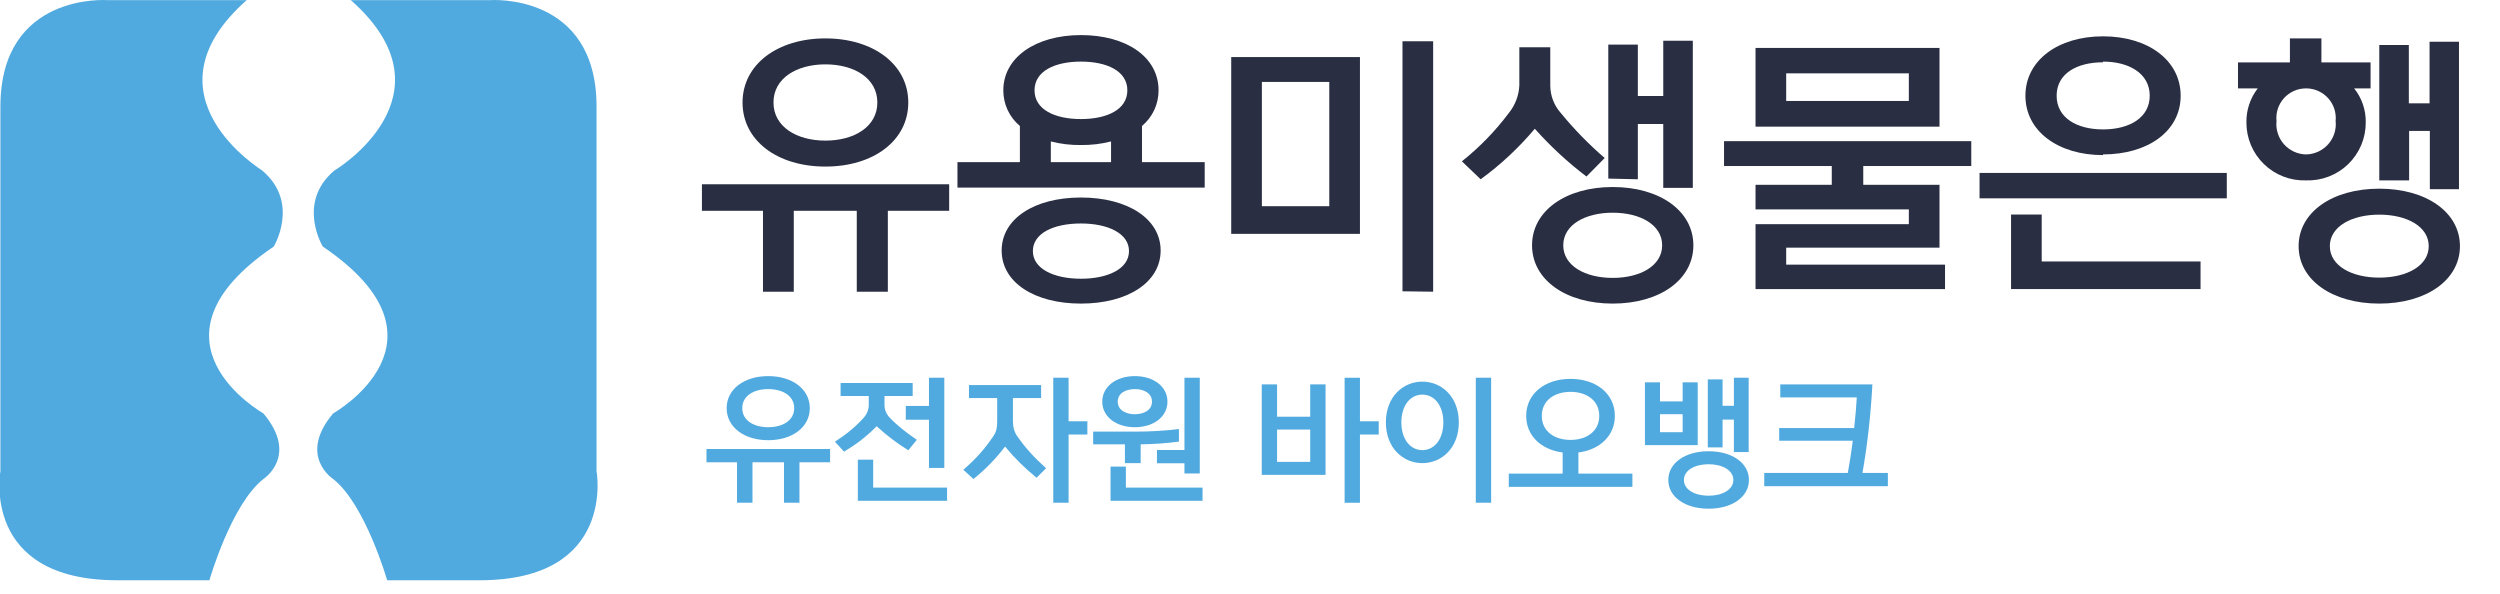 <svg width="181" height="43" viewBox="0 0 181 43" fill="none" xmlns="http://www.w3.org/2000/svg">
<g clip-path="url(#clip0_24_963)">
<path d="M17.86 0.01H7.78C7.78 0.01 0.03 -0.57 0.03 7.72V34.1C0.03 34.1 -1.43 42.01 8.49 42.01H15.16C15.16 42.01 16.74 36.51 19.07 34.68C19.07 34.68 21.66 33.01 19.07 29.93C19.07 29.93 9.74 24.68 19.82 17.85C19.82 17.85 21.74 14.68 18.99 12.35C19.03 12.35 10.03 6.93 17.86 0.01Z" fill="#50AADF"/>
<path d="M25.4 0.01H35.48C35.48 0.01 43.19 -0.57 43.19 7.72V34.1C43.19 34.1 44.65 42.01 34.73 42.01H28.03C28.03 42.01 26.45 36.51 24.12 34.68C24.12 34.68 21.53 33.01 24.12 29.93C24.12 29.93 33.45 24.68 23.37 17.85C23.37 17.85 21.45 14.68 24.2 12.35C24.23 12.35 33.23 6.93 25.4 0.01Z" fill="#50AADF"/>
<path d="M58.63 29.55C58.63 28.17 57.36 27.23 55.62 27.23C53.88 27.23 52.61 28.17 52.61 29.55C52.61 30.93 53.88 31.87 55.62 31.87C57.36 31.87 58.63 30.93 58.63 29.55ZM54.48 36.4V33.47H56.76V36.4H57.88V33.47H60.1V32.51H51.15V33.47H53.36V36.4H54.48ZM57.5 29.55C57.5 30.45 56.66 30.93 55.62 30.93C54.58 30.93 53.74 30.45 53.74 29.55C53.74 28.65 54.58 28.17 55.62 28.17C56.66 28.17 57.5 28.65 57.5 29.55Z" fill="#50AADF"/>
<path d="M66.378 31.84C65.618 31.33 64.938 30.79 64.408 30.23C64.158 29.96 64.038 29.66 64.038 29.31V28.67H66.078V27.73H60.858V28.67H62.898V29.31C62.898 29.64 62.778 29.97 62.528 30.25C61.948 30.9 61.258 31.46 60.448 31.98L61.108 32.7C61.948 32.2 62.728 31.62 63.468 30.86C64.228 31.56 64.978 32.11 65.758 32.6L66.378 31.84ZM68.368 33.88V27.35H67.258V29.39H65.578V30.39H67.258V33.88H68.368ZM68.568 36.26V35.3H63.218V33.28H62.108V36.26H68.568Z" fill="#50AADF"/>
<path d="M75.736 33.9C74.866 33.12 74.226 32.42 73.606 31.52C73.436 31.27 73.336 30.91 73.336 30.52V28.82H75.376V27.88H70.156V28.82H72.196V30.52C72.196 30.91 72.146 31.23 71.956 31.52C71.336 32.46 70.666 33.22 69.746 34.01L70.476 34.68C71.366 33.97 72.106 33.2 72.766 32.33C73.496 33.21 74.176 33.87 75.046 34.59L75.736 33.9ZM77.366 36.4V31.46H78.726V30.5H77.366V27.35H76.256V36.4H77.366Z" fill="#50AADF"/>
<path d="M84.524 29.08C84.524 27.99 83.524 27.23 82.164 27.23C80.804 27.23 79.804 27.99 79.804 29.08C79.804 30.17 80.804 30.93 82.164 30.93C83.524 30.93 84.524 30.17 84.524 29.08ZM86.864 34.28V27.35H85.754V32.58H83.764V33.54H85.754V34.28H86.864ZM87.064 36.26V35.3H81.514V33.78H80.404V36.26H87.064ZM82.584 33.53V32.17C83.484 32.16 84.504 32.09 85.354 31.97V31.06C84.384 31.19 83.184 31.25 82.204 31.25H79.144V32.17H81.444V33.53H82.584ZM83.404 29.08C83.404 29.69 82.824 29.99 82.164 29.99C81.504 29.99 80.924 29.69 80.924 29.08C80.924 28.47 81.504 28.17 82.164 28.17C82.824 28.17 83.404 28.47 83.404 29.08Z" fill="#50AADF"/>
<path d="M95.97 34.38V27.83H94.86V30.17H92.46V27.83H91.35V34.38H95.97ZM98.46 36.4V31.46H99.82V30.5H98.46V27.35H97.35V36.4H98.46ZM94.86 33.44H92.46V31.1H94.86V33.44Z" fill="#50AADF"/>
<path d="M107.958 36.4V27.35H106.848V36.4H107.958ZM105.618 30.58C105.618 28.72 104.368 27.63 102.978 27.63C101.588 27.63 100.338 28.72 100.338 30.58C100.338 32.44 101.588 33.53 102.978 33.53C104.368 33.53 105.618 32.44 105.618 30.58ZM104.498 30.58C104.498 31.82 103.838 32.59 102.978 32.59C102.118 32.59 101.458 31.82 101.458 30.58C101.458 29.34 102.118 28.57 102.978 28.57C103.838 28.57 104.498 29.34 104.498 30.58Z" fill="#50AADF"/>
<path d="M118.186 35.25V34.29H114.276V32.76C115.836 32.56 116.916 31.54 116.916 30.11C116.916 28.51 115.566 27.43 113.706 27.43C111.846 27.43 110.496 28.51 110.496 30.11C110.496 31.54 111.576 32.56 113.136 32.76V34.29H109.236V35.25H118.186ZM115.786 30.11C115.786 31.23 114.866 31.85 113.706 31.85C112.546 31.85 111.626 31.23 111.626 30.11C111.626 28.99 112.546 28.37 113.706 28.37C114.866 28.37 115.786 28.99 115.786 30.11Z" fill="#50AADF"/>
<path d="M126.624 34.75C126.624 33.53 125.414 32.67 123.704 32.67C121.994 32.67 120.784 33.53 120.784 34.75C120.784 35.97 121.994 36.83 123.704 36.83C125.414 36.83 126.624 35.97 126.624 34.75ZM122.914 32.23V27.68H121.824V29.06H120.184V27.68H119.094V32.23H122.914ZM124.714 32.39V30.38H125.534V32.73H126.604V27.35H125.534V29.38H124.714V27.47H123.644V32.39H124.714ZM125.494 34.75C125.494 35.45 124.704 35.89 123.704 35.89C122.704 35.89 121.914 35.45 121.914 34.75C121.914 34.05 122.704 33.61 123.704 33.61C124.704 33.61 125.494 34.05 125.494 34.75ZM121.824 31.29H120.184V29.99H121.824V31.29Z" fill="#50AADF"/>
<path d="M135.562 27.83H128.892V28.77H134.432C134.392 29.44 134.332 30.2 134.242 30.99H128.812V31.91H134.142C134.042 32.69 133.922 33.48 133.782 34.24H127.732V35.2H136.682V34.24H134.842C135.182 32.33 135.442 30.07 135.562 27.83Z" fill="#50AADF"/>
<path d="M55.24 21.12V15.26H50.82V13.34H68.72V15.26H64.28V21.12H62.03V15.26H57.47V21.12H55.24ZM59.76 12.06C56.28 12.06 53.76 10.18 53.76 7.42C53.76 4.66 56.3 2.78 59.76 2.78C63.22 2.78 65.76 4.66 65.76 7.42C65.76 10.18 63.24 12.06 59.76 12.06ZM59.76 4.66C57.68 4.66 56 5.66 56 7.42C56 9.18 57.68 10.18 59.76 10.18C61.84 10.18 63.52 9.18 63.52 7.42C63.52 5.66 61.84 4.66 59.76 4.66Z" fill="#292E42"/>
<path d="M82.68 9.12V11.74H87.22V13.58H69.32V11.74H73.84V9.12C73.462 8.805 73.159 8.41 72.951 7.964C72.744 7.518 72.638 7.032 72.64 6.54C72.64 4.16 74.98 2.54 78.26 2.54C81.54 2.54 83.88 4.12 83.88 6.54C83.882 7.032 83.776 7.518 83.569 7.964C83.361 8.41 83.058 8.805 82.68 9.12ZM78.26 21.98C74.88 21.98 72.52 20.44 72.52 18.14C72.52 15.84 74.88 14.3 78.26 14.3C81.64 14.3 84.03 15.84 84.03 18.14C84.03 20.44 81.64 21.98 78.26 21.98ZM78.26 16.18C76.26 16.18 74.78 16.9 74.78 18.18C74.78 19.46 76.3 20.18 78.26 20.18C80.22 20.18 81.74 19.46 81.74 18.18C81.74 16.9 80.22 16.18 78.26 16.18ZM78.26 4.46C76.38 4.46 74.9 5.14 74.9 6.54C74.9 7.94 76.38 8.62 78.26 8.62C80.14 8.62 81.62 7.94 81.62 6.54C81.62 5.14 80.14 4.46 78.26 4.46ZM76.08 10.24V11.74H80.44V10.24C79.728 10.422 78.995 10.51 78.26 10.5C77.525 10.511 76.792 10.423 76.08 10.24Z" fill="#292E42"/>
<path d="M89.14 16.93V4.13H98.46V16.93H89.14ZM96.24 5.93H91.36V14.93H96.24V5.93ZM101.54 21.09V2.99H103.76V21.12L101.54 21.09Z" fill="#292E42"/>
<path d="M114.86 12.78C113.503 11.751 112.251 10.592 111.12 9.32C109.966 10.694 108.65 11.923 107.2 12.98L105.84 11.68C107.119 10.664 108.261 9.488 109.24 8.18C109.701 7.612 109.968 6.911 110 6.18V3.42H112.24V6.18C112.239 6.917 112.509 7.629 113 8.18C113.964 9.356 115.028 10.447 116.18 11.44L114.86 12.78ZM116.76 21.98C113.34 21.98 110.92 20.24 110.92 17.76C110.92 15.28 113.34 13.54 116.76 13.54C120.18 13.54 122.6 15.28 122.6 17.76C122.6 20.24 120.18 21.98 116.76 21.98ZM116.76 15.4C114.76 15.4 113.18 16.28 113.18 17.76C113.18 19.24 114.76 20.12 116.76 20.12C118.76 20.12 120.34 19.24 120.34 17.76C120.34 16.28 118.76 15.4 116.76 15.4ZM116.44 12.93V3.23H118.58V6.95H120.42V2.95H122.56V13.6H120.42V8.98H118.58V12.98L116.44 12.93Z" fill="#292E42"/>
<path d="M127.1 20.93V16.23H138.2V15.16H127.1V13.38H132.62V12.02H124.82V10.22H142.72V12.02H134.9V13.38H140.42V17.93H129.32V19.16H140.82V20.93H127.1ZM127.1 9.17V3.47H140.42V9.17H127.1ZM138.2 5.31H129.32V7.31H138.2V5.31Z" fill="#292E42"/>
<path d="M143.32 14.36V12.52H161.22V14.36H143.32ZM145.6 20.93V15.53H147.82V18.93H159.32V20.93H145.6ZM152.26 11.23C149 11.23 146.64 9.49 146.64 6.93C146.64 4.37 149 2.63 152.26 2.63C155.52 2.63 157.88 4.37 157.88 6.93C157.88 9.49 155.52 11.18 152.26 11.18V11.23ZM152.26 4.51C150.36 4.51 148.9 5.33 148.9 6.93C148.9 8.53 150.36 9.37 152.26 9.37C154.16 9.37 155.64 8.53 155.64 6.93C155.64 5.33 154.16 4.46 152.26 4.46V4.51Z" fill="#292E42"/>
<path d="M170.44 6.4C170.999 7.097 171.296 7.967 171.28 8.86C171.283 9.423 171.172 9.98 170.955 10.499C170.737 11.018 170.417 11.487 170.014 11.879C169.61 12.272 169.132 12.578 168.607 12.781C168.083 12.984 167.522 13.079 166.96 13.06C166.398 13.079 165.837 12.984 165.313 12.781C164.788 12.578 164.31 12.272 163.906 11.879C163.503 11.487 163.183 11.018 162.965 10.499C162.748 9.98 162.637 9.423 162.64 8.86C162.626 7.971 162.916 7.103 163.46 6.4H162.03V4.52H165.79V2.78H168.07V4.52H171.63V6.4H170.44ZM167.04 6.4H166.96C166.659 6.398 166.362 6.46 166.087 6.581C165.812 6.702 165.565 6.88 165.363 7.102C165.161 7.325 165.009 7.588 164.915 7.873C164.822 8.159 164.789 8.461 164.82 8.76C164.788 9.062 164.819 9.368 164.912 9.657C165.004 9.946 165.156 10.213 165.357 10.441C165.559 10.669 165.805 10.852 166.081 10.979C166.357 11.106 166.656 11.175 166.96 11.18C167.264 11.175 167.563 11.106 167.839 10.979C168.115 10.852 168.361 10.669 168.563 10.441C168.764 10.213 168.916 9.946 169.008 9.657C169.101 9.368 169.132 9.062 169.1 8.76C169.129 8.467 169.097 8.171 169.007 7.891C168.917 7.611 168.771 7.352 168.577 7.131C168.383 6.91 168.145 6.731 167.879 6.605C167.613 6.479 167.324 6.41 167.03 6.4H167.04ZM172.26 21.98C168.84 21.98 166.42 20.26 166.42 17.82C166.42 15.38 168.84 13.66 172.26 13.66C175.68 13.66 178.1 15.38 178.1 17.82C178.1 20.26 175.68 21.98 172.26 21.98ZM172.26 15.54C170.26 15.54 168.68 16.4 168.68 17.82C168.68 19.24 170.26 20.1 172.26 20.1C174.26 20.1 175.84 19.24 175.84 17.82C175.84 16.4 174.26 15.54 172.26 15.54ZM172.26 13.06V3.26H174.4V7.48H175.9V3.02H178.03V13.7H175.92V9.48H174.42V13.06H172.26Z" fill="#292E42"/>
</g>
<defs>
<clipPath id="clip0_24_963">
<rect width="180.24" height="42.01" fill="white"/>
</clipPath>
</defs>
</svg>
